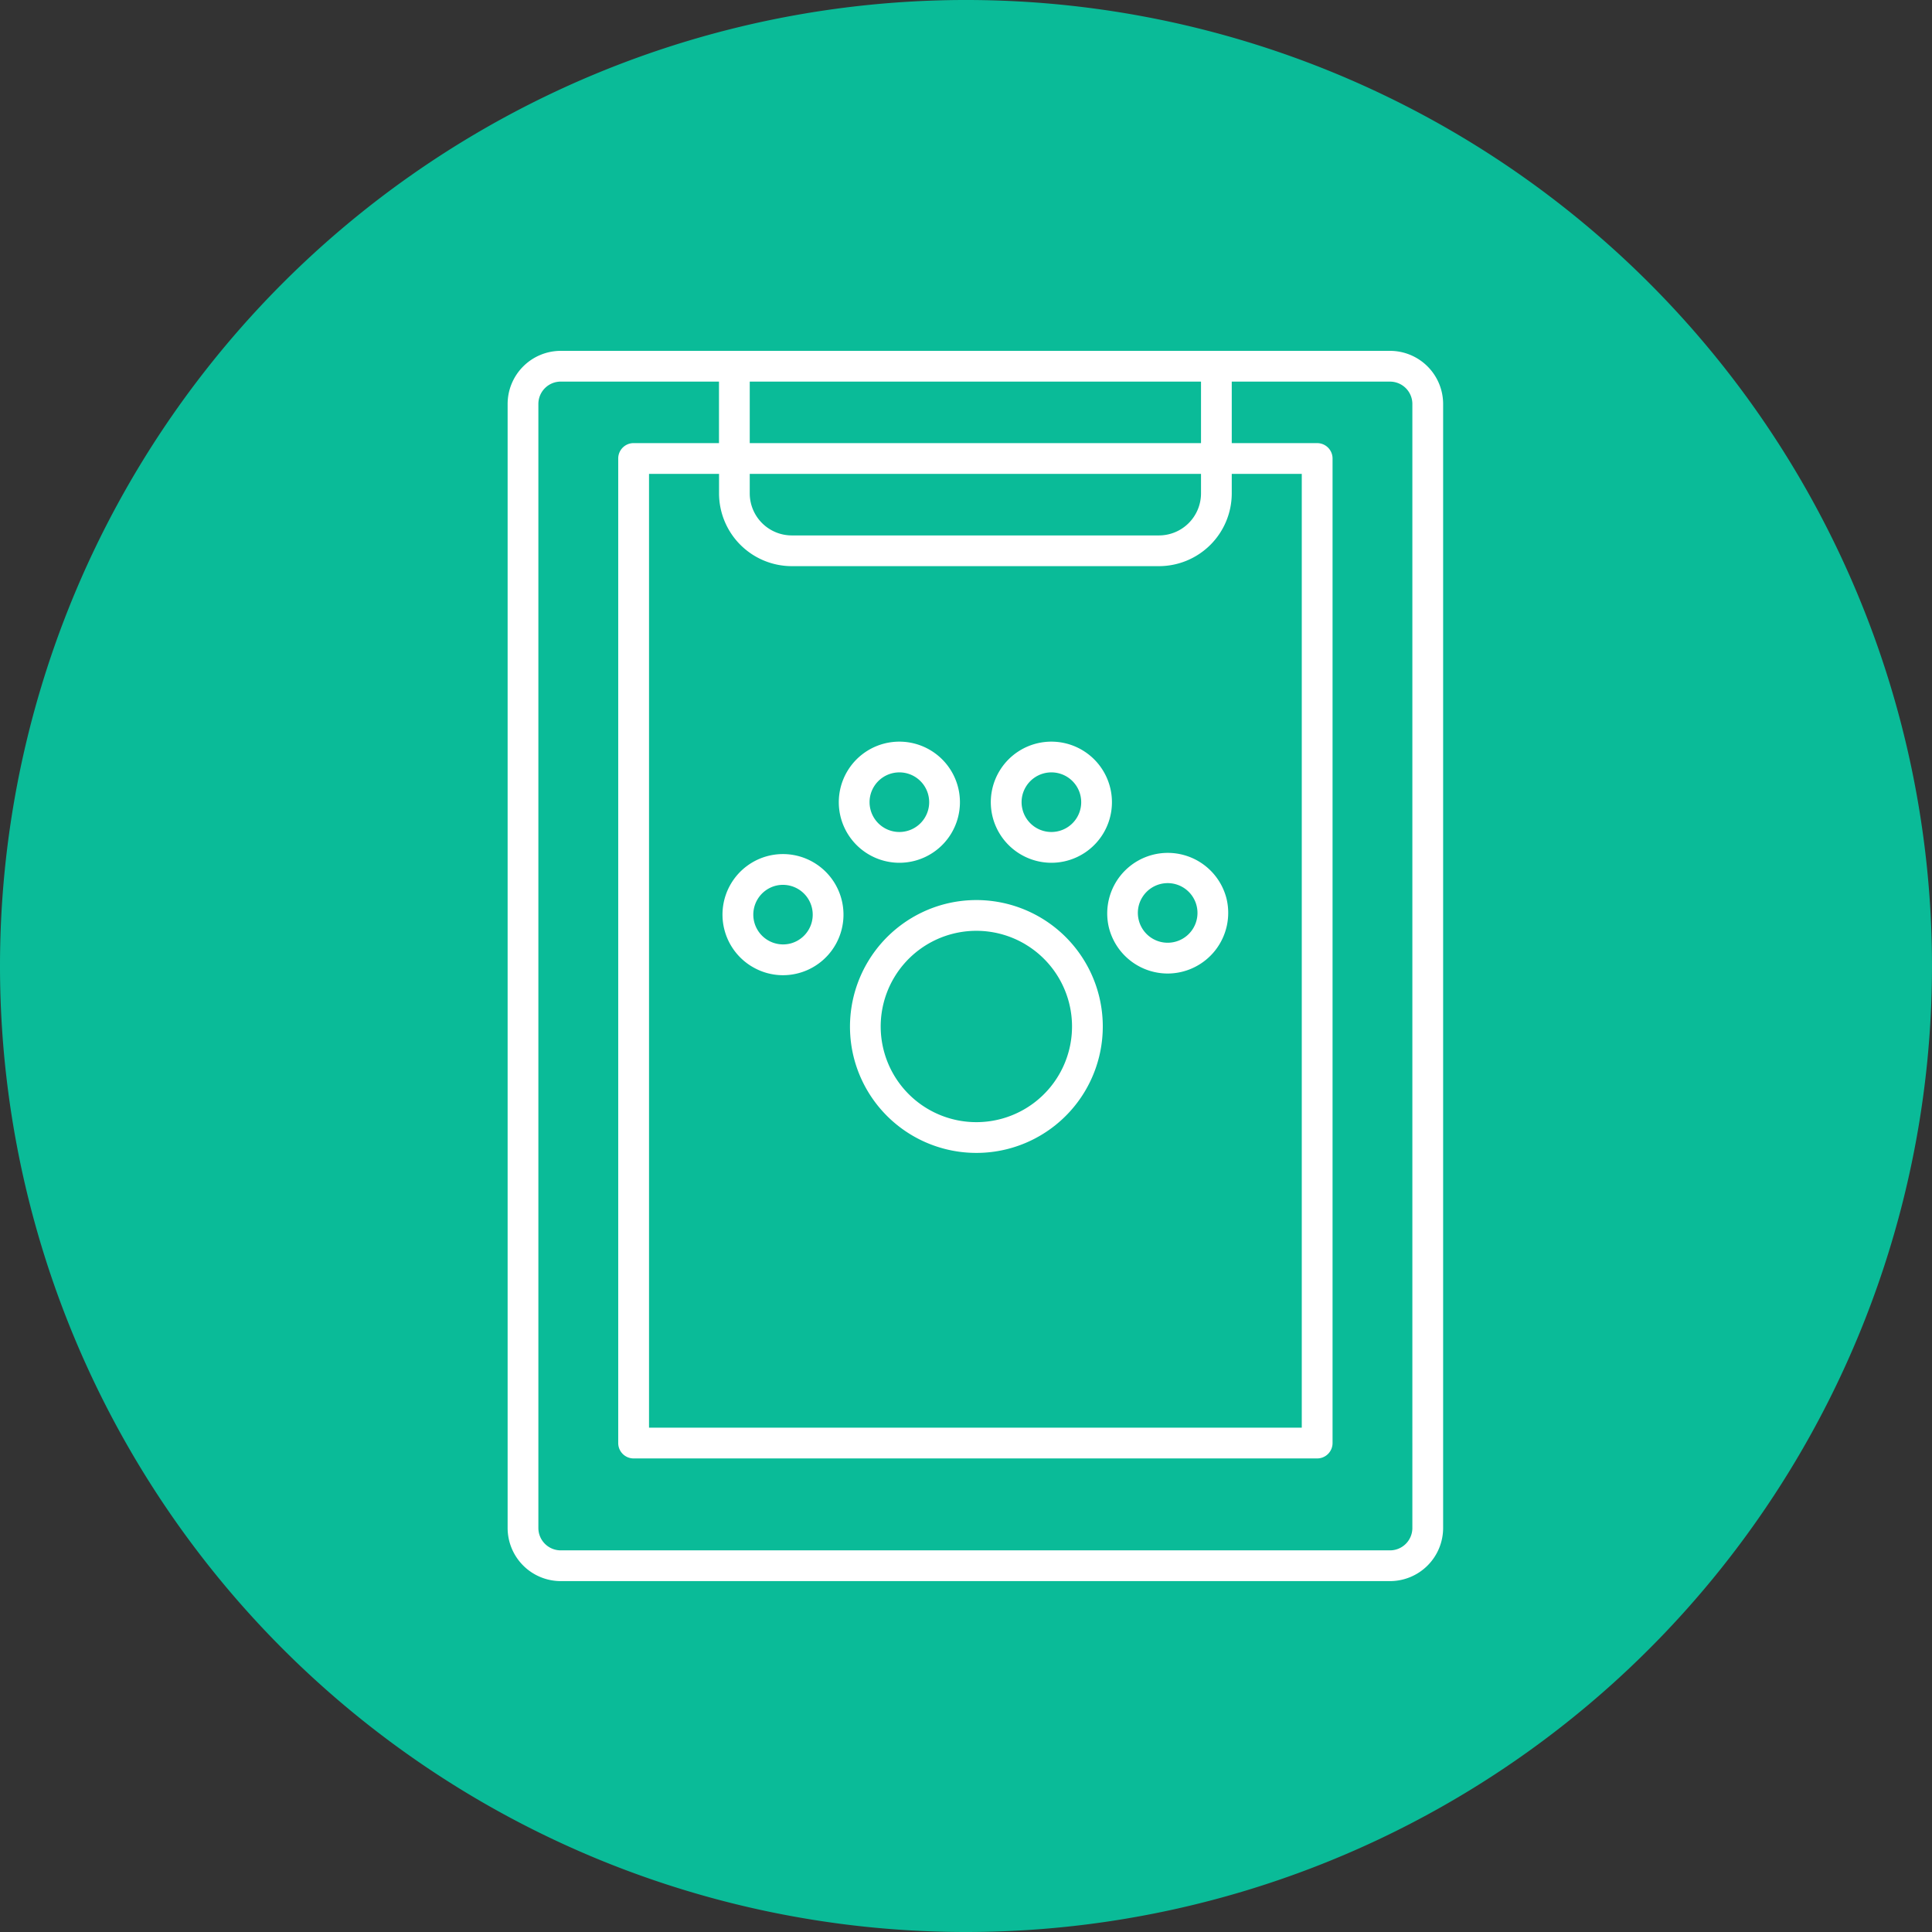 <svg xmlns="http://www.w3.org/2000/svg" width="103" height="103" viewBox="0 0 103 103">
  <rect x="0" y="0" width="103" height="103" fill="#333333" stroke="none"/>
  <g id="Grupo_27422" data-name="Grupo 27422" transform="translate(-9657.339 13886.248)">
    <path id="Caminho_23336" data-name="Caminho 23336" d="M51.5,0A51.5,51.5,0,1,1,0,51.5,51.5,51.5,0,0,1,51.5,0Z" transform="translate(9657.339 -13783.248) rotate(-90)" fill="#0abb98"/>
    <g id="noun_vet_1977940" transform="translate(9639.06 -13877.543)">
      <path id="Caminho_23318" data-name="Caminho 23318" d="M42.044,54.089h0a6.74,6.74,0,1,0,4.9-8.174A6.753,6.753,0,0,0,42.044,54.089Zm9.164-6.008a5.1,5.1,0,1,1-7.573,5.61h0a5.1,5.1,0,0,1,7.573-5.611Z" transform="translate(21.749 -6.433)" fill="#fff"/>
      <path id="Caminho_23319" data-name="Caminho 23319" d="M35.125,48.718a3.209,3.209,0,0,0,1.656.462A3.229,3.229,0,1,0,36,42.817a3.229,3.229,0,0,0-.878,5.9Zm1.276-4.31a1.589,1.589,0,0,1,.771,3.083,1.589,1.589,0,0,1-1.926-1.156h0A1.591,1.591,0,0,1,36.4,44.408Z" transform="translate(23.241 -5.894)" fill="#fff"/>
      <path id="Caminho_23320" data-name="Caminho 23320" d="M44.347,41.87a3.229,3.229,0,1,0-3.132-2.446A3.235,3.235,0,0,0,44.347,41.87Zm-1.362-4.047a1.589,1.589,0,1,1-.179,1.2A1.579,1.579,0,0,1,42.985,37.823Z" transform="translate(21.879 -4.578)" fill="#fff"/>
      <path id="Caminho_23321" data-name="Caminho 23321" d="M54.234,41.87A3.229,3.229,0,1,0,51.1,39.424,3.236,3.236,0,0,0,54.234,41.87Zm-1.363-4.047a1.589,1.589,0,1,1-.179,1.2A1.579,1.579,0,0,1,52.871,37.823Z" transform="translate(20.098 -4.578)" fill="#fff"/>
      <path id="Caminho_23322" data-name="Caminho 23322" d="M58.662,46.624a3.232,3.232,0,0,0,3.126,2.447,3.234,3.234,0,0,0,3.139-4.013,3.229,3.229,0,0,0-6.265,1.566Zm1.77-1.6a1.589,1.589,0,1,1-.179,1.2A1.578,1.578,0,0,1,60.432,45.023Z" transform="translate(18.736 -5.875)" fill="#fff"/>
      <path id="Caminho_23323" data-name="Caminho 23323" d="M22.415,10a2.835,2.835,0,0,0-2.831,2.831V72.757a2.835,2.835,0,0,0,2.831,2.831H66.627a2.835,2.835,0,0,0,2.831-2.831V12.831A2.835,2.835,0,0,0,66.627,10ZM34.732,21.478H54.309a3.884,3.884,0,0,0,3.88-3.88V16.559h3.733V67.408h-34.8V16.559h3.733V17.6A3.884,3.884,0,0,0,34.732,21.478ZM56.55,17.6a2.243,2.243,0,0,1-2.24,2.24H34.732a2.243,2.243,0,0,1-2.24-2.24V16.559H56.55V17.6ZM32.492,14.919V11.64H56.55v3.279Zm35.326-2.088V72.757a1.193,1.193,0,0,1-1.192,1.192H22.415a1.193,1.193,0,0,1-1.192-1.192V12.831a1.193,1.193,0,0,1,1.192-1.192h8.437v3.279H26.3a.82.82,0,0,0-.82.82V68.228a.82.82,0,0,0,.82.82H62.743a.82.82,0,0,0,.82-.82V15.739a.82.82,0,0,0-.82-.82H58.189V11.64h8.437A1.193,1.193,0,0,1,67.818,12.831Z" transform="translate(25.758 0)" fill="#fff"/>
    </g>
  </g>
</svg>
